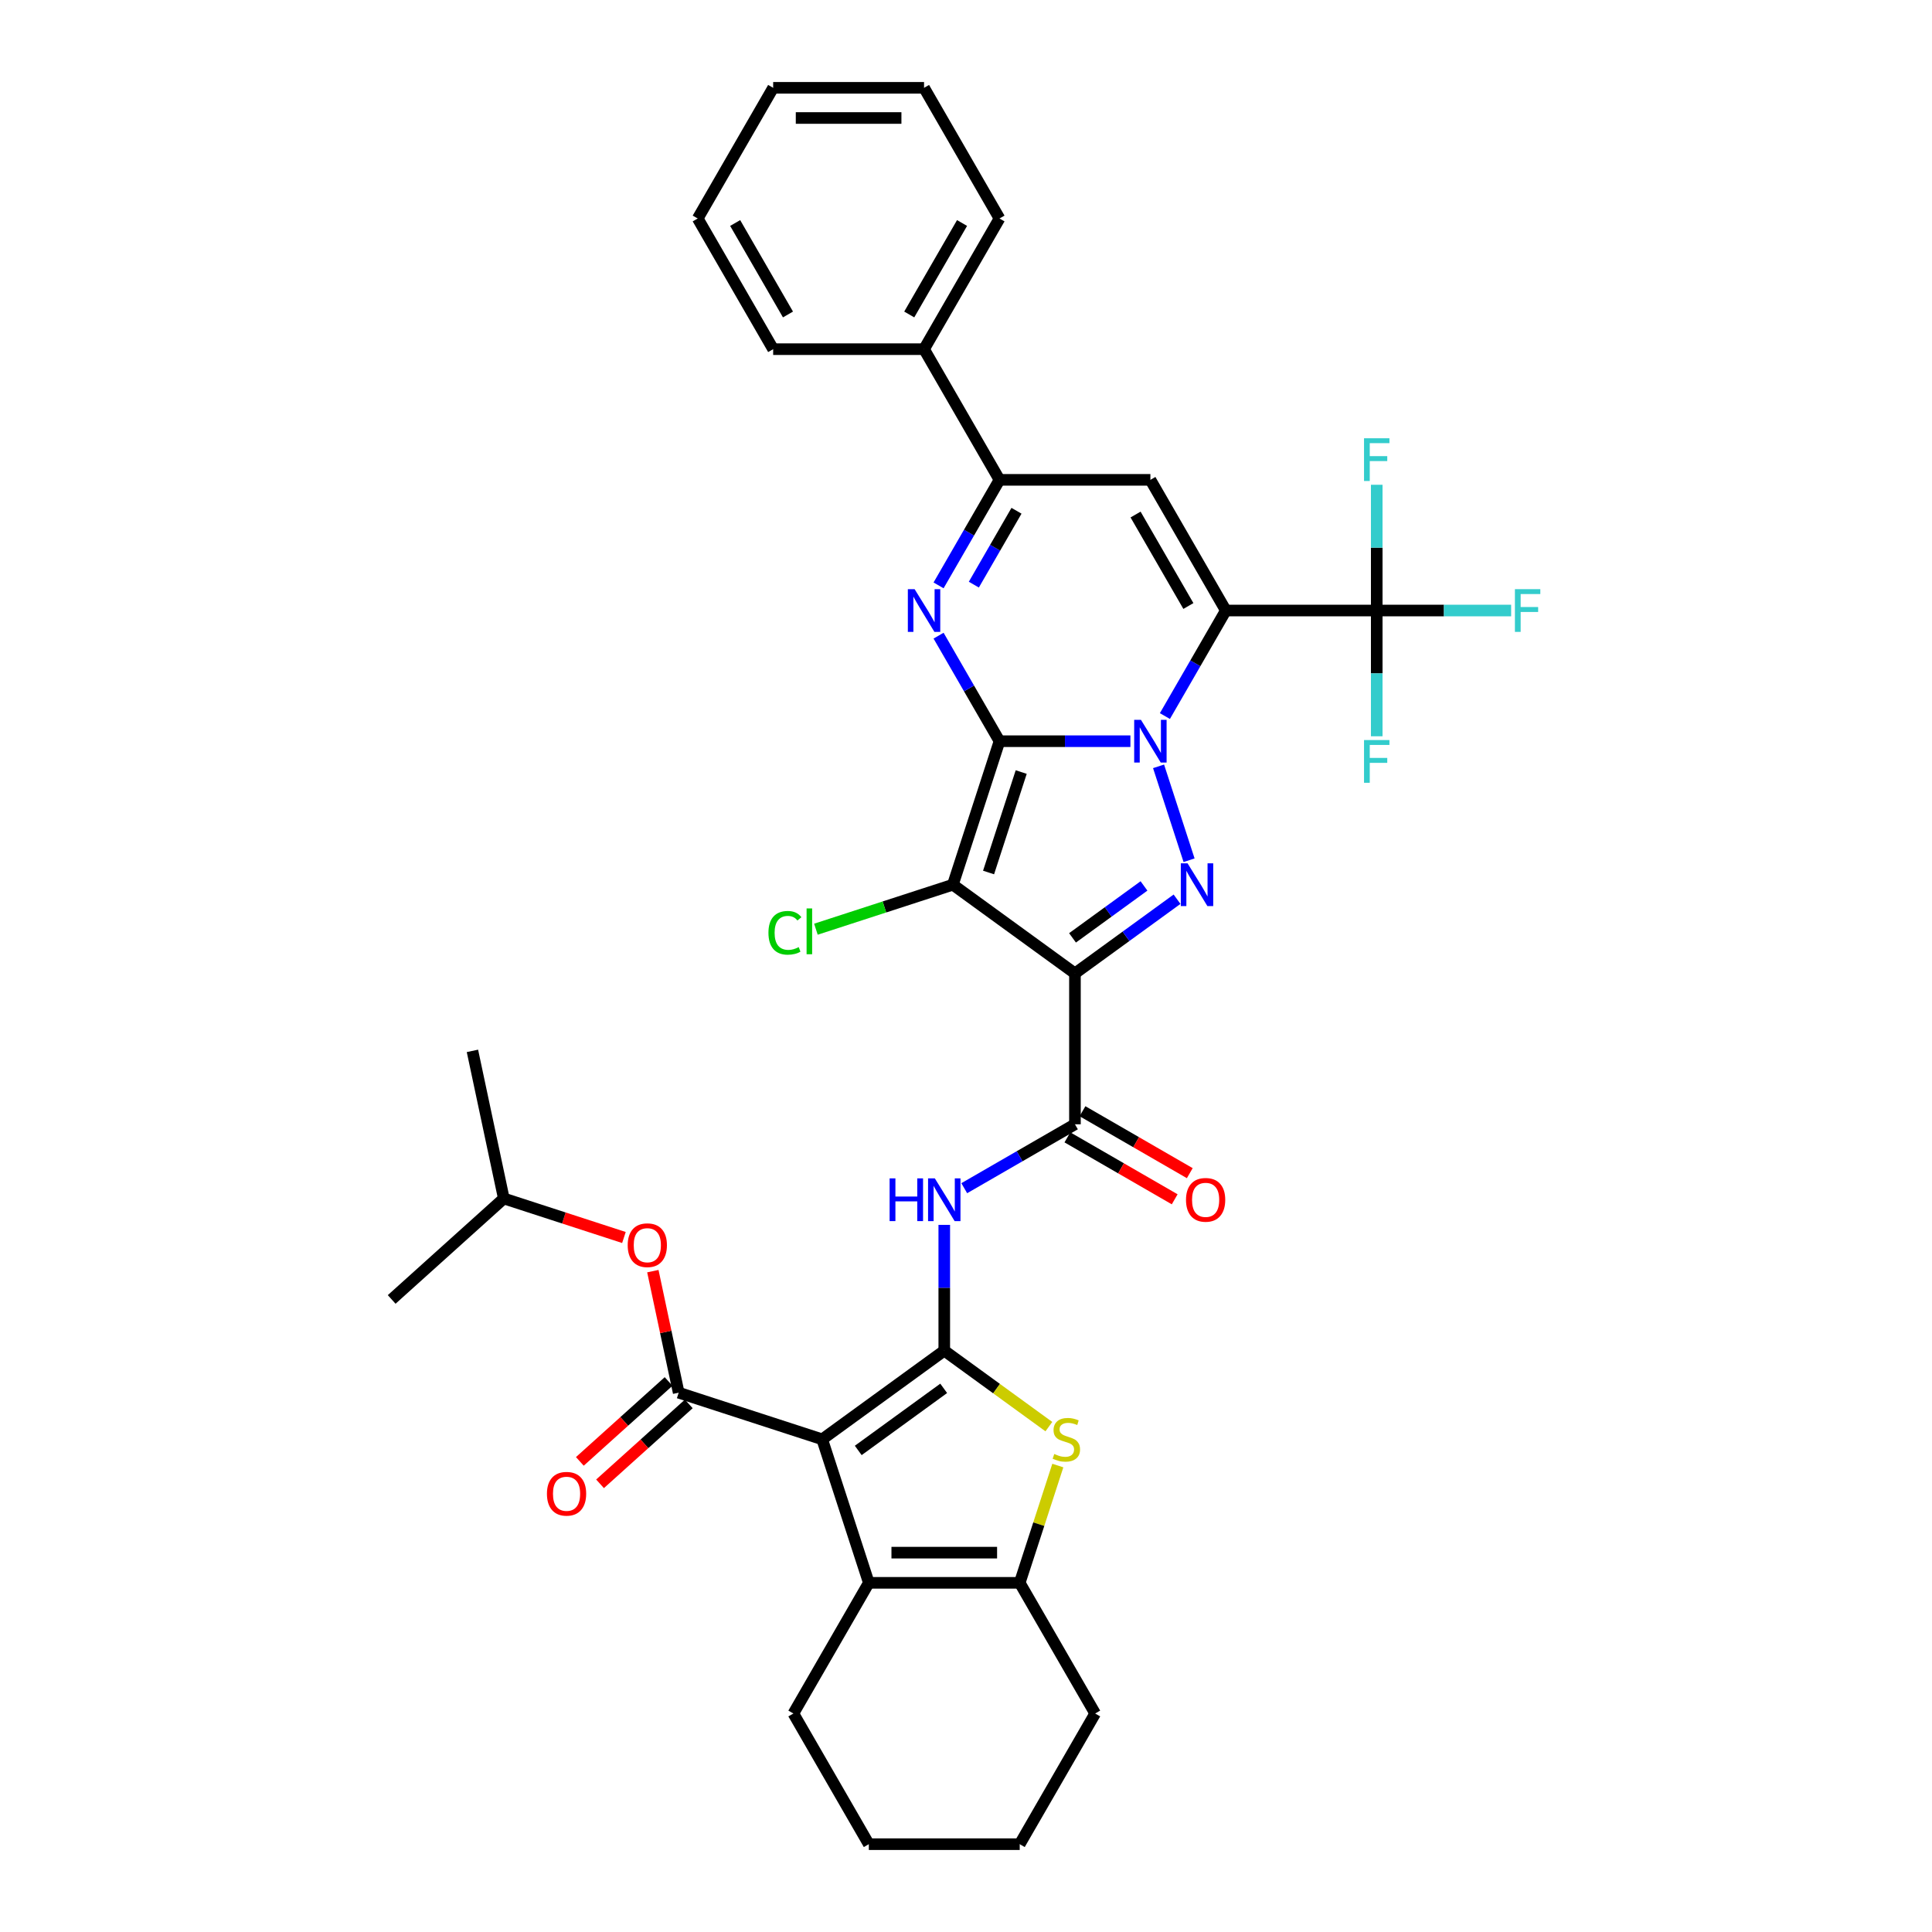 <?xml version='1.0' encoding='iso-8859-1'?>
<svg version='1.1' baseProfile='full'
              xmlns='http://www.w3.org/2000/svg'
                      xmlns:rdkit='http://www.rdkit.org/xml'
                      xmlns:xlink='http://www.w3.org/1999/xlink'
                  xml:space='preserve'
width='1000px' height='1000px' viewBox='0 0 1000 1000'>
<!-- END OF HEADER -->
<rect style='opacity:1.0;fill:#FFFFFF;stroke:none' width='1000' height='1000' x='0' y='0'> </rect>
<path class='bond-0' d='M 517.339,383.644 L 551.219,383.644' style='fill:none;fill-rule:evenodd;stroke:#000000;stroke-width:6px;stroke-linecap:butt;stroke-linejoin:miter;stroke-opacity:1' />
<path class='bond-0' d='M 551.219,383.644 L 585.1,383.644' style='fill:none;fill-rule:evenodd;stroke:#0000FF;stroke-width:6px;stroke-linecap:butt;stroke-linejoin:miter;stroke-opacity:1' />
<path class='bond-2' d='M 517.339,383.644 L 493.204,457.923' style='fill:none;fill-rule:evenodd;stroke:#000000;stroke-width:6px;stroke-linecap:butt;stroke-linejoin:miter;stroke-opacity:1' />
<path class='bond-2' d='M 528.575,399.613 L 511.68,451.608' style='fill:none;fill-rule:evenodd;stroke:#000000;stroke-width:6px;stroke-linecap:butt;stroke-linejoin:miter;stroke-opacity:1' />
<path class='bond-7' d='M 517.339,383.644 L 501.57,356.331' style='fill:none;fill-rule:evenodd;stroke:#000000;stroke-width:6px;stroke-linecap:butt;stroke-linejoin:miter;stroke-opacity:1' />
<path class='bond-7' d='M 501.57,356.331 L 485.801,329.018' style='fill:none;fill-rule:evenodd;stroke:#0000FF;stroke-width:6px;stroke-linecap:butt;stroke-linejoin:miter;stroke-opacity:1' />
<path class='bond-1' d='M 602.953,370.632 L 618.722,343.319' style='fill:none;fill-rule:evenodd;stroke:#0000FF;stroke-width:6px;stroke-linecap:butt;stroke-linejoin:miter;stroke-opacity:1' />
<path class='bond-1' d='M 618.722,343.319 L 634.491,316.006' style='fill:none;fill-rule:evenodd;stroke:#000000;stroke-width:6px;stroke-linecap:butt;stroke-linejoin:miter;stroke-opacity:1' />
<path class='bond-4' d='M 599.668,396.656 L 615.459,445.253' style='fill:none;fill-rule:evenodd;stroke:#0000FF;stroke-width:6px;stroke-linecap:butt;stroke-linejoin:miter;stroke-opacity:1' />
<path class='bond-15' d='M 634.491,316.006 L 712.593,316.006' style='fill:none;fill-rule:evenodd;stroke:#000000;stroke-width:6px;stroke-linecap:butt;stroke-linejoin:miter;stroke-opacity:1' />
<path class='bond-38' d='M 634.491,316.006 L 595.441,248.368' style='fill:none;fill-rule:evenodd;stroke:#000000;stroke-width:6px;stroke-linecap:butt;stroke-linejoin:miter;stroke-opacity:1' />
<path class='bond-38' d='M 615.106,313.671 L 587.771,266.324' style='fill:none;fill-rule:evenodd;stroke:#000000;stroke-width:6px;stroke-linecap:butt;stroke-linejoin:miter;stroke-opacity:1' />
<path class='bond-3' d='M 493.204,457.923 L 556.39,503.83' style='fill:none;fill-rule:evenodd;stroke:#000000;stroke-width:6px;stroke-linecap:butt;stroke-linejoin:miter;stroke-opacity:1' />
<path class='bond-19' d='M 493.204,457.923 L 457.76,469.44' style='fill:none;fill-rule:evenodd;stroke:#000000;stroke-width:6px;stroke-linecap:butt;stroke-linejoin:miter;stroke-opacity:1' />
<path class='bond-19' d='M 457.76,469.44 L 422.315,480.956' style='fill:none;fill-rule:evenodd;stroke:#00CC00;stroke-width:6px;stroke-linecap:butt;stroke-linejoin:miter;stroke-opacity:1' />
<path class='bond-11' d='M 556.39,503.83 L 556.39,581.931' style='fill:none;fill-rule:evenodd;stroke:#000000;stroke-width:6px;stroke-linecap:butt;stroke-linejoin:miter;stroke-opacity:1' />
<path class='bond-37' d='M 556.39,503.83 L 582.812,484.633' style='fill:none;fill-rule:evenodd;stroke:#000000;stroke-width:6px;stroke-linecap:butt;stroke-linejoin:miter;stroke-opacity:1' />
<path class='bond-37' d='M 582.812,484.633 L 609.235,465.436' style='fill:none;fill-rule:evenodd;stroke:#0000FF;stroke-width:6px;stroke-linecap:butt;stroke-linejoin:miter;stroke-opacity:1' />
<path class='bond-37' d='M 555.135,485.434 L 573.631,471.996' style='fill:none;fill-rule:evenodd;stroke:#000000;stroke-width:6px;stroke-linecap:butt;stroke-linejoin:miter;stroke-opacity:1' />
<path class='bond-37' d='M 573.631,471.996 L 592.126,458.558' style='fill:none;fill-rule:evenodd;stroke:#0000FF;stroke-width:6px;stroke-linecap:butt;stroke-linejoin:miter;stroke-opacity:1' />
<path class='bond-5' d='M 425.566,744.991 L 488.752,699.084' style='fill:none;fill-rule:evenodd;stroke:#000000;stroke-width:6px;stroke-linecap:butt;stroke-linejoin:miter;stroke-opacity:1' />
<path class='bond-5' d='M 444.226,750.742 L 488.455,718.607' style='fill:none;fill-rule:evenodd;stroke:#000000;stroke-width:6px;stroke-linecap:butt;stroke-linejoin:miter;stroke-opacity:1' />
<path class='bond-9' d='M 425.566,744.991 L 351.287,720.856' style='fill:none;fill-rule:evenodd;stroke:#000000;stroke-width:6px;stroke-linecap:butt;stroke-linejoin:miter;stroke-opacity:1' />
<path class='bond-12' d='M 425.566,744.991 L 449.701,819.27' style='fill:none;fill-rule:evenodd;stroke:#000000;stroke-width:6px;stroke-linecap:butt;stroke-linejoin:miter;stroke-opacity:1' />
<path class='bond-6' d='M 488.752,699.084 L 488.752,666.539' style='fill:none;fill-rule:evenodd;stroke:#000000;stroke-width:6px;stroke-linecap:butt;stroke-linejoin:miter;stroke-opacity:1' />
<path class='bond-6' d='M 488.752,666.539 L 488.752,633.994' style='fill:none;fill-rule:evenodd;stroke:#0000FF;stroke-width:6px;stroke-linecap:butt;stroke-linejoin:miter;stroke-opacity:1' />
<path class='bond-10' d='M 488.752,699.084 L 515.823,718.752' style='fill:none;fill-rule:evenodd;stroke:#000000;stroke-width:6px;stroke-linecap:butt;stroke-linejoin:miter;stroke-opacity:1' />
<path class='bond-10' d='M 515.823,718.752 L 542.893,738.42' style='fill:none;fill-rule:evenodd;stroke:#CCCC00;stroke-width:6px;stroke-linecap:butt;stroke-linejoin:miter;stroke-opacity:1' />
<path class='bond-13' d='M 485.801,302.994 L 501.57,275.681' style='fill:none;fill-rule:evenodd;stroke:#0000FF;stroke-width:6px;stroke-linecap:butt;stroke-linejoin:miter;stroke-opacity:1' />
<path class='bond-13' d='M 501.57,275.681 L 517.339,248.368' style='fill:none;fill-rule:evenodd;stroke:#000000;stroke-width:6px;stroke-linecap:butt;stroke-linejoin:miter;stroke-opacity:1' />
<path class='bond-13' d='M 504.059,302.611 L 515.097,283.492' style='fill:none;fill-rule:evenodd;stroke:#0000FF;stroke-width:6px;stroke-linecap:butt;stroke-linejoin:miter;stroke-opacity:1' />
<path class='bond-13' d='M 515.097,283.492 L 526.136,264.372' style='fill:none;fill-rule:evenodd;stroke:#000000;stroke-width:6px;stroke-linecap:butt;stroke-linejoin:miter;stroke-opacity:1' />
<path class='bond-8' d='M 595.441,248.368 L 517.339,248.368' style='fill:none;fill-rule:evenodd;stroke:#000000;stroke-width:6px;stroke-linecap:butt;stroke-linejoin:miter;stroke-opacity:1' />
<path class='bond-17' d='M 351.287,720.856 L 344.601,689.399' style='fill:none;fill-rule:evenodd;stroke:#000000;stroke-width:6px;stroke-linecap:butt;stroke-linejoin:miter;stroke-opacity:1' />
<path class='bond-17' d='M 344.601,689.399 L 337.915,657.941' style='fill:none;fill-rule:evenodd;stroke:#FF0000;stroke-width:6px;stroke-linecap:butt;stroke-linejoin:miter;stroke-opacity:1' />
<path class='bond-18' d='M 346.061,715.052 L 323.094,735.732' style='fill:none;fill-rule:evenodd;stroke:#000000;stroke-width:6px;stroke-linecap:butt;stroke-linejoin:miter;stroke-opacity:1' />
<path class='bond-18' d='M 323.094,735.732 L 300.126,756.412' style='fill:none;fill-rule:evenodd;stroke:#FF0000;stroke-width:6px;stroke-linecap:butt;stroke-linejoin:miter;stroke-opacity:1' />
<path class='bond-18' d='M 356.513,726.66 L 333.546,747.34' style='fill:none;fill-rule:evenodd;stroke:#000000;stroke-width:6px;stroke-linecap:butt;stroke-linejoin:miter;stroke-opacity:1' />
<path class='bond-18' d='M 333.546,747.34 L 310.578,768.02' style='fill:none;fill-rule:evenodd;stroke:#FF0000;stroke-width:6px;stroke-linecap:butt;stroke-linejoin:miter;stroke-opacity:1' />
<path class='bond-16' d='M 547.527,758.565 L 537.665,788.917' style='fill:none;fill-rule:evenodd;stroke:#CCCC00;stroke-width:6px;stroke-linecap:butt;stroke-linejoin:miter;stroke-opacity:1' />
<path class='bond-16' d='M 537.665,788.917 L 527.803,819.27' style='fill:none;fill-rule:evenodd;stroke:#000000;stroke-width:6px;stroke-linecap:butt;stroke-linejoin:miter;stroke-opacity:1' />
<path class='bond-14' d='M 556.39,581.931 L 527.741,598.472' style='fill:none;fill-rule:evenodd;stroke:#000000;stroke-width:6px;stroke-linecap:butt;stroke-linejoin:miter;stroke-opacity:1' />
<path class='bond-14' d='M 527.741,598.472 L 499.093,615.012' style='fill:none;fill-rule:evenodd;stroke:#0000FF;stroke-width:6px;stroke-linecap:butt;stroke-linejoin:miter;stroke-opacity:1' />
<path class='bond-20' d='M 552.485,588.695 L 580.251,604.726' style='fill:none;fill-rule:evenodd;stroke:#000000;stroke-width:6px;stroke-linecap:butt;stroke-linejoin:miter;stroke-opacity:1' />
<path class='bond-20' d='M 580.251,604.726 L 608.017,620.757' style='fill:none;fill-rule:evenodd;stroke:#FF0000;stroke-width:6px;stroke-linecap:butt;stroke-linejoin:miter;stroke-opacity:1' />
<path class='bond-20' d='M 560.295,575.168 L 588.061,591.198' style='fill:none;fill-rule:evenodd;stroke:#000000;stroke-width:6px;stroke-linecap:butt;stroke-linejoin:miter;stroke-opacity:1' />
<path class='bond-20' d='M 588.061,591.198 L 615.827,607.229' style='fill:none;fill-rule:evenodd;stroke:#FF0000;stroke-width:6px;stroke-linecap:butt;stroke-linejoin:miter;stroke-opacity:1' />
<path class='bond-25' d='M 449.701,819.27 L 410.65,886.908' style='fill:none;fill-rule:evenodd;stroke:#000000;stroke-width:6px;stroke-linecap:butt;stroke-linejoin:miter;stroke-opacity:1' />
<path class='bond-40' d='M 449.701,819.27 L 527.803,819.27' style='fill:none;fill-rule:evenodd;stroke:#000000;stroke-width:6px;stroke-linecap:butt;stroke-linejoin:miter;stroke-opacity:1' />
<path class='bond-40' d='M 461.416,803.649 L 516.087,803.649' style='fill:none;fill-rule:evenodd;stroke:#000000;stroke-width:6px;stroke-linecap:butt;stroke-linejoin:miter;stroke-opacity:1' />
<path class='bond-21' d='M 517.339,248.368 L 478.288,180.73' style='fill:none;fill-rule:evenodd;stroke:#000000;stroke-width:6px;stroke-linecap:butt;stroke-linejoin:miter;stroke-opacity:1' />
<path class='bond-22' d='M 712.593,316.006 L 747.379,316.006' style='fill:none;fill-rule:evenodd;stroke:#000000;stroke-width:6px;stroke-linecap:butt;stroke-linejoin:miter;stroke-opacity:1' />
<path class='bond-22' d='M 747.379,316.006 L 782.166,316.006' style='fill:none;fill-rule:evenodd;stroke:#33CCCC;stroke-width:6px;stroke-linecap:butt;stroke-linejoin:miter;stroke-opacity:1' />
<path class='bond-23' d='M 712.593,316.006 L 712.593,283.461' style='fill:none;fill-rule:evenodd;stroke:#000000;stroke-width:6px;stroke-linecap:butt;stroke-linejoin:miter;stroke-opacity:1' />
<path class='bond-23' d='M 712.593,283.461 L 712.593,250.916' style='fill:none;fill-rule:evenodd;stroke:#33CCCC;stroke-width:6px;stroke-linecap:butt;stroke-linejoin:miter;stroke-opacity:1' />
<path class='bond-24' d='M 712.593,316.006 L 712.593,348.551' style='fill:none;fill-rule:evenodd;stroke:#000000;stroke-width:6px;stroke-linecap:butt;stroke-linejoin:miter;stroke-opacity:1' />
<path class='bond-24' d='M 712.593,348.551 L 712.593,381.096' style='fill:none;fill-rule:evenodd;stroke:#33CCCC;stroke-width:6px;stroke-linecap:butt;stroke-linejoin:miter;stroke-opacity:1' />
<path class='bond-26' d='M 527.803,819.27 L 566.853,886.908' style='fill:none;fill-rule:evenodd;stroke:#000000;stroke-width:6px;stroke-linecap:butt;stroke-linejoin:miter;stroke-opacity:1' />
<path class='bond-27' d='M 322.943,640.528 L 291.857,630.427' style='fill:none;fill-rule:evenodd;stroke:#FF0000;stroke-width:6px;stroke-linecap:butt;stroke-linejoin:miter;stroke-opacity:1' />
<path class='bond-27' d='M 291.857,630.427 L 260.77,620.326' style='fill:none;fill-rule:evenodd;stroke:#000000;stroke-width:6px;stroke-linecap:butt;stroke-linejoin:miter;stroke-opacity:1' />
<path class='bond-28' d='M 478.288,180.73 L 517.339,113.092' style='fill:none;fill-rule:evenodd;stroke:#000000;stroke-width:6px;stroke-linecap:butt;stroke-linejoin:miter;stroke-opacity:1' />
<path class='bond-28' d='M 470.618,162.775 L 497.954,115.428' style='fill:none;fill-rule:evenodd;stroke:#000000;stroke-width:6px;stroke-linecap:butt;stroke-linejoin:miter;stroke-opacity:1' />
<path class='bond-29' d='M 478.288,180.73 L 400.187,180.73' style='fill:none;fill-rule:evenodd;stroke:#000000;stroke-width:6px;stroke-linecap:butt;stroke-linejoin:miter;stroke-opacity:1' />
<path class='bond-32' d='M 410.65,886.908 L 449.701,954.545' style='fill:none;fill-rule:evenodd;stroke:#000000;stroke-width:6px;stroke-linecap:butt;stroke-linejoin:miter;stroke-opacity:1' />
<path class='bond-33' d='M 566.853,886.908 L 527.803,954.545' style='fill:none;fill-rule:evenodd;stroke:#000000;stroke-width:6px;stroke-linecap:butt;stroke-linejoin:miter;stroke-opacity:1' />
<path class='bond-30' d='M 260.77,620.326 L 244.532,543.932' style='fill:none;fill-rule:evenodd;stroke:#000000;stroke-width:6px;stroke-linecap:butt;stroke-linejoin:miter;stroke-opacity:1' />
<path class='bond-31' d='M 260.77,620.326 L 202.73,672.587' style='fill:none;fill-rule:evenodd;stroke:#000000;stroke-width:6px;stroke-linecap:butt;stroke-linejoin:miter;stroke-opacity:1' />
<path class='bond-35' d='M 517.339,113.092 L 478.288,45.455' style='fill:none;fill-rule:evenodd;stroke:#000000;stroke-width:6px;stroke-linecap:butt;stroke-linejoin:miter;stroke-opacity:1' />
<path class='bond-34' d='M 400.187,180.73 L 361.136,113.092' style='fill:none;fill-rule:evenodd;stroke:#000000;stroke-width:6px;stroke-linecap:butt;stroke-linejoin:miter;stroke-opacity:1' />
<path class='bond-34' d='M 407.857,162.775 L 380.521,115.428' style='fill:none;fill-rule:evenodd;stroke:#000000;stroke-width:6px;stroke-linecap:butt;stroke-linejoin:miter;stroke-opacity:1' />
<path class='bond-41' d='M 449.701,954.545 L 527.803,954.545' style='fill:none;fill-rule:evenodd;stroke:#000000;stroke-width:6px;stroke-linecap:butt;stroke-linejoin:miter;stroke-opacity:1' />
<path class='bond-36' d='M 361.136,113.092 L 400.187,45.455' style='fill:none;fill-rule:evenodd;stroke:#000000;stroke-width:6px;stroke-linecap:butt;stroke-linejoin:miter;stroke-opacity:1' />
<path class='bond-39' d='M 478.288,45.455 L 400.187,45.455' style='fill:none;fill-rule:evenodd;stroke:#000000;stroke-width:6px;stroke-linecap:butt;stroke-linejoin:miter;stroke-opacity:1' />
<path class='bond-39' d='M 466.573,61.075 L 411.902,61.075' style='fill:none;fill-rule:evenodd;stroke:#000000;stroke-width:6px;stroke-linecap:butt;stroke-linejoin:miter;stroke-opacity:1' />
<path  class='atom-1' d='M 590.551 372.585
L 597.799 384.3
Q 598.518 385.456, 599.674 387.549
Q 600.83 389.642, 600.892 389.767
L 600.892 372.585
L 603.829 372.585
L 603.829 394.703
L 600.798 394.703
L 593.019 381.895
Q 592.113 380.395, 591.145 378.677
Q 590.208 376.959, 589.927 376.427
L 589.927 394.703
L 587.052 394.703
L 587.052 372.585
L 590.551 372.585
' fill='#0000FF'/>
<path  class='atom-5' d='M 614.686 446.864
L 621.934 458.579
Q 622.652 459.735, 623.808 461.828
Q 624.964 463.921, 625.027 464.046
L 625.027 446.864
L 627.963 446.864
L 627.963 468.982
L 624.933 468.982
L 617.154 456.174
Q 616.248 454.674, 615.28 452.956
Q 614.342 451.238, 614.061 450.706
L 614.061 468.982
L 611.187 468.982
L 611.187 446.864
L 614.686 446.864
' fill='#0000FF'/>
<path  class='atom-8' d='M 473.399 304.947
L 480.647 316.662
Q 481.365 317.818, 482.521 319.911
Q 483.677 322.004, 483.74 322.129
L 483.74 304.947
L 486.676 304.947
L 486.676 327.065
L 483.646 327.065
L 475.867 314.257
Q 474.961 312.757, 473.993 311.039
Q 473.055 309.321, 472.774 308.79
L 472.774 327.065
L 469.9 327.065
L 469.9 304.947
L 473.399 304.947
' fill='#0000FF'/>
<path  class='atom-11' d='M 545.689 752.582
Q 545.939 752.676, 546.97 753.113
Q 548.001 753.551, 549.126 753.832
Q 550.282 754.082, 551.406 754.082
Q 553.499 754.082, 554.718 753.082
Q 555.936 752.051, 555.936 750.27
Q 555.936 749.052, 555.311 748.302
Q 554.718 747.552, 553.781 747.146
Q 552.843 746.74, 551.281 746.272
Q 549.313 745.678, 548.126 745.116
Q 546.97 744.553, 546.127 743.366
Q 545.314 742.179, 545.314 740.18
Q 545.314 737.399, 547.189 735.681
Q 549.094 733.963, 552.843 733.963
Q 555.405 733.963, 558.31 735.181
L 557.592 737.587
Q 554.936 736.493, 552.937 736.493
Q 550.781 736.493, 549.594 737.399
Q 548.407 738.274, 548.438 739.805
Q 548.438 740.992, 549.032 741.71
Q 549.657 742.429, 550.531 742.835
Q 551.437 743.241, 552.937 743.71
Q 554.936 744.335, 556.124 744.959
Q 557.311 745.584, 558.154 746.865
Q 559.029 748.115, 559.029 750.27
Q 559.029 753.332, 556.967 754.988
Q 554.936 756.612, 551.531 756.612
Q 549.563 756.612, 548.063 756.175
Q 546.595 755.769, 544.846 755.05
L 545.689 752.582
' fill='#CCCC00'/>
<path  class='atom-15' d='M 460.463 609.923
L 463.463 609.923
L 463.463 619.326
L 474.772 619.326
L 474.772 609.923
L 477.771 609.923
L 477.771 632.041
L 474.772 632.041
L 474.772 621.826
L 463.463 621.826
L 463.463 632.041
L 460.463 632.041
L 460.463 609.923
' fill='#0000FF'/>
<path  class='atom-15' d='M 483.863 609.923
L 491.111 621.638
Q 491.829 622.794, 492.985 624.887
Q 494.141 626.98, 494.203 627.105
L 494.203 609.923
L 497.14 609.923
L 497.14 632.041
L 494.11 632.041
L 486.331 619.233
Q 485.425 617.733, 484.456 616.015
Q 483.519 614.297, 483.238 613.766
L 483.238 632.041
L 480.364 632.041
L 480.364 609.923
L 483.863 609.923
' fill='#0000FF'/>
<path  class='atom-18' d='M 324.896 644.524
Q 324.896 639.213, 327.52 636.245
Q 330.144 633.277, 335.049 633.277
Q 339.954 633.277, 342.578 636.245
Q 345.202 639.213, 345.202 644.524
Q 345.202 649.897, 342.547 652.959
Q 339.892 655.989, 335.049 655.989
Q 330.176 655.989, 327.52 652.959
Q 324.896 649.928, 324.896 644.524
M 335.049 653.49
Q 338.423 653.49, 340.235 651.24
Q 342.078 648.96, 342.078 644.524
Q 342.078 640.181, 340.235 637.994
Q 338.423 635.776, 335.049 635.776
Q 331.675 635.776, 329.832 637.963
Q 328.02 640.15, 328.02 644.524
Q 328.02 648.991, 329.832 651.24
Q 331.675 653.49, 335.049 653.49
' fill='#FF0000'/>
<path  class='atom-19' d='M 283.093 773.179
Q 283.093 767.868, 285.718 764.9
Q 288.342 761.932, 293.247 761.932
Q 298.151 761.932, 300.776 764.9
Q 303.4 767.868, 303.4 773.179
Q 303.4 778.552, 300.744 781.614
Q 298.089 784.644, 293.247 784.644
Q 288.373 784.644, 285.718 781.614
Q 283.093 778.583, 283.093 773.179
M 293.247 782.145
Q 296.621 782.145, 298.433 779.895
Q 300.276 777.615, 300.276 773.179
Q 300.276 768.836, 298.433 766.649
Q 296.621 764.431, 293.247 764.431
Q 289.873 764.431, 288.03 766.618
Q 286.218 768.805, 286.218 773.179
Q 286.218 777.646, 288.03 779.895
Q 289.873 782.145, 293.247 782.145
' fill='#FF0000'/>
<path  class='atom-20' d='M 397.744 482.823
Q 397.744 477.325, 400.306 474.451
Q 402.899 471.545, 407.804 471.545
Q 412.365 471.545, 414.802 474.763
L 412.74 476.45
Q 410.959 474.107, 407.804 474.107
Q 404.461 474.107, 402.68 476.356
Q 400.931 478.574, 400.931 482.823
Q 400.931 487.197, 402.743 489.446
Q 404.586 491.695, 408.147 491.695
Q 410.584 491.695, 413.427 490.227
L 414.302 492.57
Q 413.146 493.32, 411.396 493.757
Q 409.647 494.195, 407.71 494.195
Q 402.899 494.195, 400.306 491.258
Q 397.744 488.321, 397.744 482.823
' fill='#00CC00'/>
<path  class='atom-20' d='M 417.488 470.202
L 420.362 470.202
L 420.362 493.914
L 417.488 493.914
L 417.488 470.202
' fill='#00CC00'/>
<path  class='atom-21' d='M 613.874 621.045
Q 613.874 615.734, 616.499 612.766
Q 619.123 609.798, 624.028 609.798
Q 628.932 609.798, 631.557 612.766
Q 634.181 615.734, 634.181 621.045
Q 634.181 626.418, 631.525 629.48
Q 628.87 632.51, 624.028 632.51
Q 619.154 632.51, 616.499 629.48
Q 613.874 626.449, 613.874 621.045
M 624.028 630.011
Q 627.402 630.011, 629.214 627.761
Q 631.057 625.481, 631.057 621.045
Q 631.057 616.702, 629.214 614.515
Q 627.402 612.297, 624.028 612.297
Q 620.654 612.297, 618.81 614.484
Q 616.999 616.671, 616.999 621.045
Q 616.999 625.512, 618.81 627.761
Q 620.654 630.011, 624.028 630.011
' fill='#FF0000'/>
<path  class='atom-23' d='M 784.118 304.947
L 797.27 304.947
L 797.27 307.477
L 787.086 307.477
L 787.086 314.194
L 796.146 314.194
L 796.146 316.756
L 787.086 316.756
L 787.086 327.065
L 784.118 327.065
L 784.118 304.947
' fill='#33CCCC'/>
<path  class='atom-24' d='M 706.017 226.845
L 719.169 226.845
L 719.169 229.376
L 708.985 229.376
L 708.985 236.093
L 718.044 236.093
L 718.044 238.654
L 708.985 238.654
L 708.985 248.964
L 706.017 248.964
L 706.017 226.845
' fill='#33CCCC'/>
<path  class='atom-25' d='M 706.017 383.049
L 719.169 383.049
L 719.169 385.579
L 708.985 385.579
L 708.985 392.296
L 718.044 392.296
L 718.044 394.857
L 708.985 394.857
L 708.985 405.167
L 706.017 405.167
L 706.017 383.049
' fill='#33CCCC'/>
</svg>
